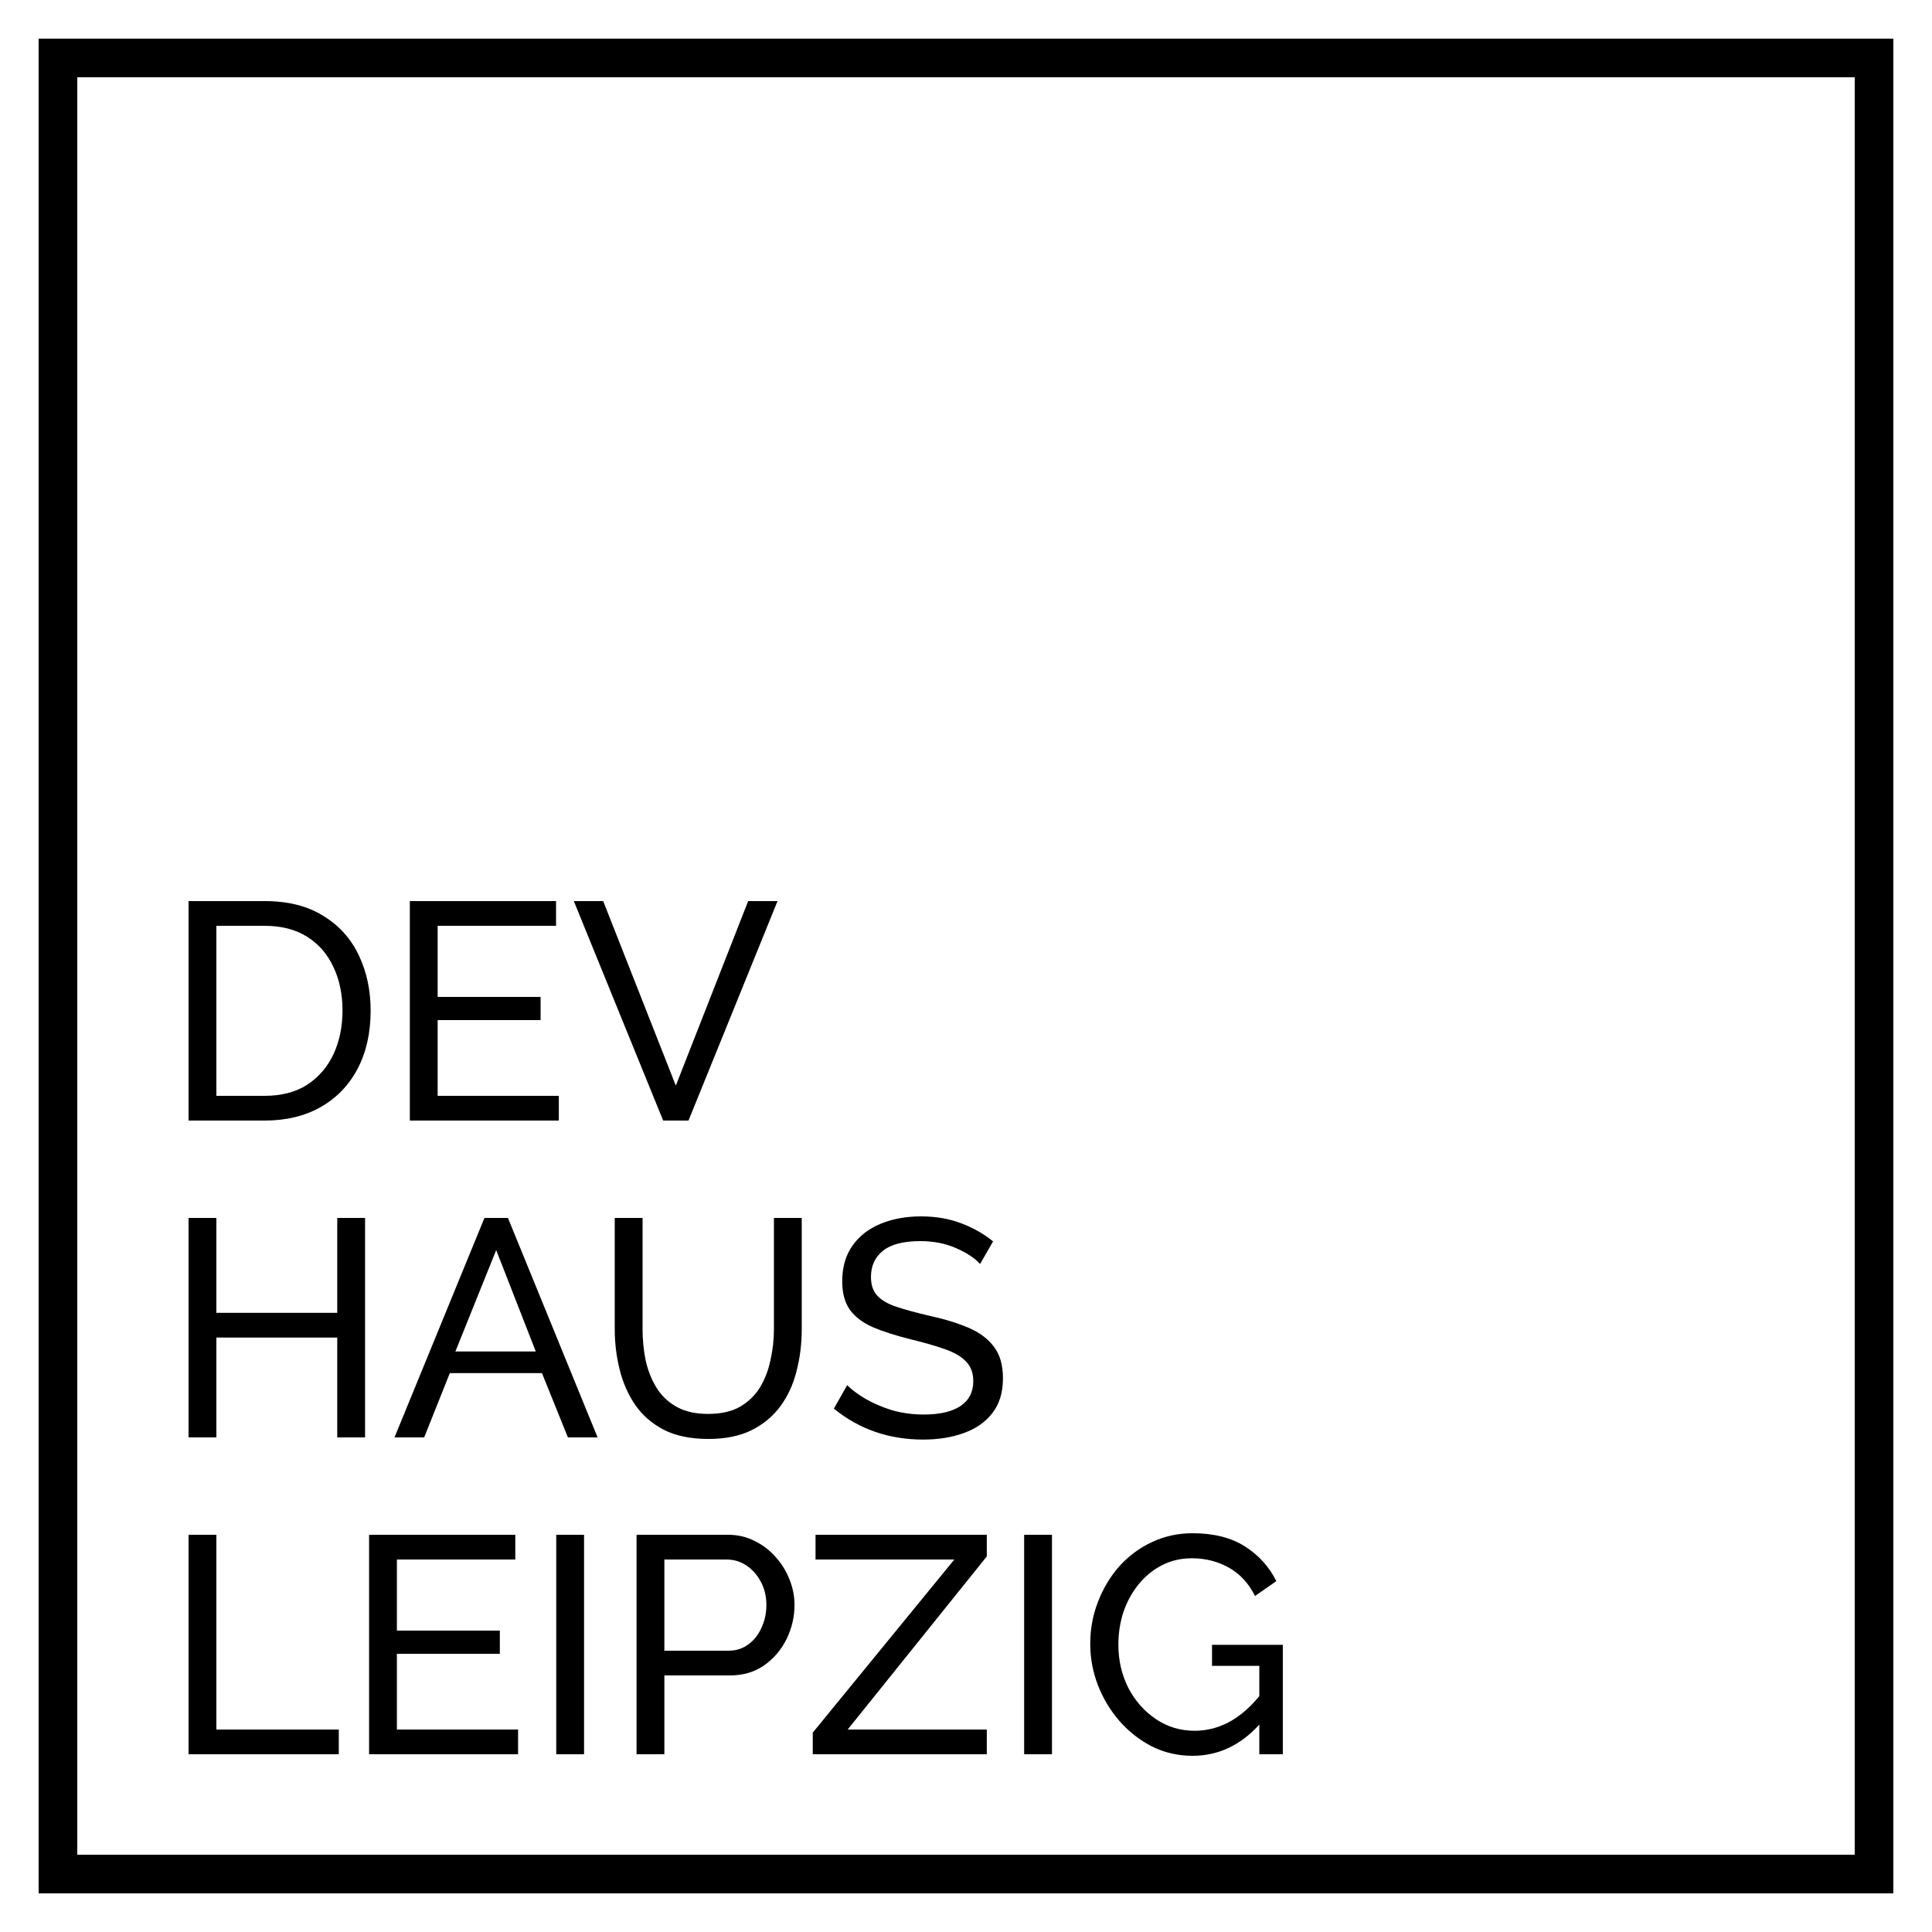 <svg class="text-white" viewBox="0 0 250 250" fill="none" xmlns="http://www.w3.org/2000/svg"><rect x="7.5" y="7.5" width="235" height="235" stroke="currentColor" stroke-width="5"></rect><path d="M24.4 145V116.6H34.24C37.28 116.6 39.813 117.24 41.84 118.52C43.893 119.773 45.427 121.48 46.44 123.64C47.453 125.773 47.96 128.147 47.96 130.76C47.96 133.64 47.4 136.147 46.28 138.28C45.16 140.413 43.573 142.067 41.52 143.24C39.467 144.413 37.04 145 34.24 145H24.4ZM44.32 130.76C44.32 128.627 43.92 126.733 43.12 125.08C42.347 123.427 41.213 122.133 39.72 121.2C38.227 120.267 36.4 119.8 34.24 119.8H28V141.8H34.24C36.427 141.8 38.267 141.32 39.76 140.36C41.253 139.373 42.387 138.053 43.16 136.4C43.933 134.72 44.32 132.84 44.32 130.76ZM72.313 141.8V145H53.033V116.6H71.953V119.8H56.633V129H69.953V132H56.633V141.8H72.313ZM78.052 116.6L87.452 140.48L96.812 116.6H100.612L89.092 145H85.812L74.252 116.6H78.052ZM47.24 157.6V186H43.64V173.08H28V186H24.4V157.6H28V169.88H43.64V157.6H47.24ZM62.688 157.6H65.728L77.328 186H73.488L70.128 177.68H58.208L54.888 186H51.048L62.688 157.6ZM69.328 174.88L64.208 161.76L58.928 174.88H69.328ZM91.667 186.2C89.4 186.2 87.493 185.813 85.947 185.04C84.4 184.24 83.16 183.173 82.227 181.84C81.293 180.48 80.614 178.947 80.187 177.24C79.76 175.533 79.547 173.773 79.547 171.96V157.6H83.147V171.96C83.147 173.347 83.28 174.707 83.547 176.04C83.84 177.347 84.307 178.52 84.947 179.56C85.587 180.6 86.454 181.427 87.547 182.04C88.64 182.653 90 182.96 91.627 182.96C93.28 182.96 94.653 182.653 95.747 182.04C96.84 181.4 97.707 180.56 98.347 179.52C98.987 178.453 99.44 177.267 99.707 175.96C100 174.653 100.147 173.32 100.147 171.96V157.6H103.747V171.96C103.747 173.88 103.52 175.707 103.067 177.44C102.64 179.147 101.947 180.653 100.987 181.96C100.027 183.267 98.773 184.307 97.227 185.08C95.707 185.827 93.853 186.2 91.667 186.2ZM126.822 163.56C126.156 162.813 125.129 162.133 123.742 161.52C122.356 160.907 120.809 160.6 119.102 160.6C116.916 160.6 115.302 161.013 114.262 161.84C113.222 162.667 112.702 163.8 112.702 165.24C112.702 166.253 112.969 167.053 113.502 167.64C114.036 168.227 114.849 168.707 115.942 169.08C117.062 169.453 118.476 169.84 120.182 170.24C122.156 170.667 123.862 171.187 125.302 171.8C126.742 172.413 127.849 173.24 128.622 174.28C129.396 175.293 129.782 176.653 129.782 178.36C129.782 180.173 129.329 181.667 128.422 182.84C127.516 184.013 126.276 184.88 124.702 185.44C123.156 186 121.409 186.28 119.462 186.28C115.036 186.28 111.182 184.947 107.902 182.28L109.622 179.24C110.209 179.827 110.996 180.413 111.982 181C112.996 181.587 114.142 182.08 115.422 182.48C116.729 182.853 118.102 183.04 119.542 183.04C121.569 183.04 123.142 182.68 124.262 181.96C125.382 181.213 125.942 180.133 125.942 178.72C125.942 177.653 125.622 176.8 124.982 176.16C124.369 175.52 123.449 174.987 122.222 174.56C120.996 174.133 119.502 173.707 117.742 173.28C115.822 172.8 114.209 172.28 112.902 171.72C111.596 171.133 110.609 170.373 109.942 169.44C109.302 168.507 108.982 167.293 108.982 165.8C108.982 163.987 109.422 162.453 110.302 161.2C111.182 159.947 112.396 159 113.942 158.36C115.489 157.72 117.236 157.4 119.182 157.4C121.076 157.4 122.796 157.693 124.342 158.28C125.916 158.867 127.302 159.653 128.502 160.64L126.822 163.56ZM24.4 227V198.6H28V223.8H43.84V227H24.4ZM67.039 223.8V227H47.759V198.6H66.679V201.8H51.359V211H64.679V214H51.359V223.8H67.039ZM71.978 227V198.6H75.578V227H71.978ZM82.369 227V198.6H94.209C95.462 198.6 96.609 198.867 97.649 199.4C98.689 199.907 99.595 200.6 100.369 201.48C101.142 202.333 101.742 203.307 102.169 204.4C102.595 205.467 102.809 206.56 102.809 207.68C102.809 209.227 102.462 210.707 101.769 212.12C101.075 213.507 100.102 214.64 98.849 215.52C97.595 216.373 96.129 216.8 94.449 216.8H85.969V227H82.369ZM85.969 213.6H94.249C95.235 213.6 96.089 213.333 96.809 212.8C97.555 212.267 98.129 211.547 98.529 210.64C98.955 209.733 99.169 208.747 99.169 207.68C99.169 206.56 98.929 205.56 98.449 204.68C97.969 203.773 97.342 203.067 96.569 202.56C95.795 202.053 94.942 201.8 94.009 201.8H85.969V213.6ZM105.171 224.2L123.491 201.8H105.531V198.6H127.691V201.4L109.691 223.8H127.691V227H105.171V224.2ZM132.525 227V198.6H136.125V227H132.525ZM154.316 227.2C152.449 227.2 150.702 226.8 149.076 226C147.476 225.173 146.076 224.08 144.876 222.72C143.676 221.333 142.742 219.787 142.076 218.08C141.409 216.347 141.076 214.56 141.076 212.72C141.076 210.8 141.409 208.987 142.076 207.28C142.742 205.547 143.662 204.013 144.836 202.68C146.036 201.347 147.436 200.307 149.036 199.56C150.662 198.787 152.422 198.4 154.316 198.4C157.062 198.4 159.329 198.973 161.116 200.12C162.902 201.267 164.249 202.76 165.156 204.6L162.396 206.52C161.569 204.867 160.436 203.64 158.996 202.84C157.556 202.04 155.969 201.64 154.236 201.64C152.796 201.64 151.489 201.947 150.316 202.56C149.142 203.173 148.129 204.013 147.276 205.08C146.449 206.12 145.809 207.307 145.356 208.64C144.929 209.973 144.716 211.36 144.716 212.8C144.716 214.827 145.142 216.693 145.996 218.4C146.876 220.08 148.062 221.427 149.556 222.44C151.049 223.453 152.729 223.96 154.596 223.96C156.116 223.96 157.569 223.6 158.956 222.88C160.369 222.133 161.702 221 162.956 219.48V215.56H156.836V212.84H165.996V227H162.956V223.16C160.502 225.853 157.622 227.2 154.316 227.2Z" fill="currentColor"></path></svg>